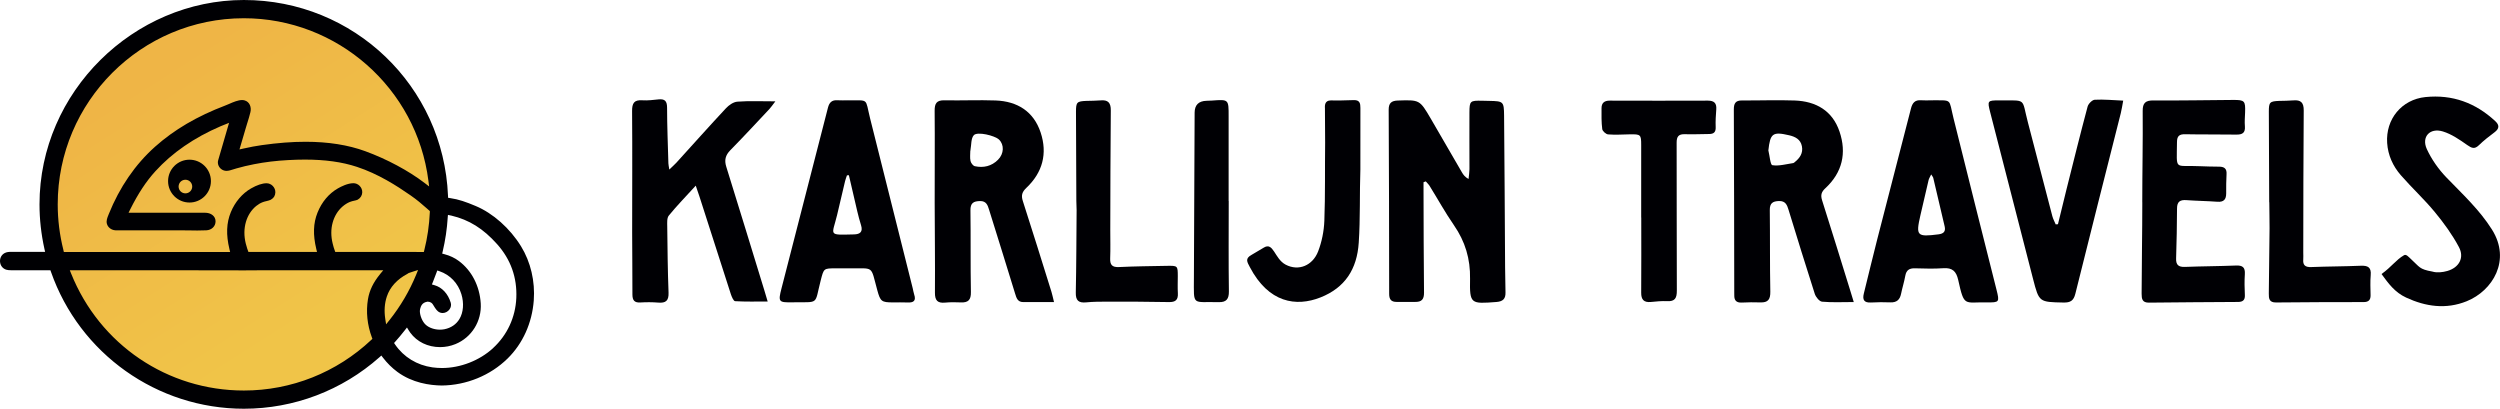 <?xml version="1.0" encoding="UTF-8"?> <svg xmlns="http://www.w3.org/2000/svg" xmlns:xlink="http://www.w3.org/1999/xlink" id="Layer_2" data-name="Layer 2" viewBox="0 0 763.21 124.78"><defs><style> .cls-1 { clip-path: url(#clippath); } .cls-2 { fill: none; } .cls-2, .cls-3, .cls-4, .cls-5 { stroke-width: 0px; } .cls-3 { fill: url(#linear-gradient); } .cls-4 { fill: #000004; } .cls-5 { fill: #000003; } </style><clipPath id="clippath"><path class="cls-2" d="M133.92,50.46c-.09-1.12-.19-2.33-.37-3.64l.21.24c-.34-1.52-.65-2.91-1.06-4.16-.36-1.27-.81-2.4-1.24-3.47-.43-1.07-.96-2.03-1.47-2.98-.54-.93-1.15-1.8-1.78-2.67.2-.49-.42-1.62-1.16-2.79-.8-1.13-1.66-2.32-2-2.98l.14.07c-1.35-1.38-2.42-3-3.57-4.58-1.14-1.57-2.36-3.1-3.88-4.18.12.05.32-.04.76.33-1.95-1.81-4.65-3.9-4.51-4.37-2.52-2-5.7-4.21-8.85-5.89-3.15-1.69-6.23-2.86-8.28-3.21l.31-.02c-1.17-.2-1.9-.38-2.64-.65-.37-.13-.75-.28-1.19-.41-.45-.12-.97-.25-1.61-.36-.12-.1-.29-.18-.25-.2-.64-.06-1.41-.17-2.24-.32-.83-.16-1.71-.37-2.58-.51-1.74-.36-3.45-.61-4.47-.63l-.1-.34c-1.68-.13-3.35-.25-5.03-.24.63.04,1.25.07,1.88.13-.35.42-1.28.27-2.6.05-.66-.12-1.42-.18-2.24-.21-.82-.02-1.71.01-2.6.24-1.71.04-3.39.73-5.02,1.39-.82.36-1.63.71-2.45.98-.82.3-1.64.54-2.51.63-1.5.8,1.25-1.02-1.07-.09-.2-.43,1.05-.59.33-.78-2.3.87-4.05.64-6.79,2.04l-.25-.29c-.44.26-.87.49-1.31.7-.43.23-.86.44-1.28.63-.86.36-1.69.71-2.48,1.05-1.6.64-3,1.35-3.99,2.28-1.65,1.24-2.39,1.36-3.09,1.61-.35.12-.71.25-1.16.55-.23.15-.48.34-.78.58-.29.26-.61.58-.98.99l-1.63.66c-1.45,1.17-.63,1.3-2.3,2.51-.12-.31-2.05,1.61-1.38.57-.95.7-1.74,1.59-2.57,2.47-.78.92-1.55,1.89-2.3,2.93-1.52,2.07-3.01,4.34-4.98,6.75-.08.74-.58,1.72-1.06,2.67-.45.97-.89,1.88-.92,2.42-.17,0-.81,1.41-1.3,2.39-.26.48-.43.88-.52.93-.08.05-.09-.25.14-1.1.08-.29.31-.77.39-.7l-.15-.53c-2.08,2.97-2.12,6.08-3.11,9.39.4-.96.74-2.29.73-1.34-.3,1.03-.64,2.05-.88,3.1l-.14-.73-.63,2.33c-.2.78-.35,1.57-.53,2.36l.48-.59c-.15.57-.31,1.04-.47,1.48-.14.43-.27.83-.38,1.24-.21.82-.39,1.69-.2,3.04.2,1.22.67-2.17.6.3-.53,3.08-.91,7.82-.52,11.86.37-.42.49.65.71,1.74l-.34.18c.6,2.07.49,2.48.35,2.91-.15.42-.27.85.41,2.89l-.33-.31c.34.31.65.62,1,.91,1.74,3.46-.2,2.24,2.14,5.93-.65-1.55.46-1,1.06.94l-.52-.35c.49,1.03.75,1.33,1,2.04-.45-.54-.62-.13.13,1.38l-.87-.85c.64.88,1.25,1.77,1.94,2.6.2.58.47,1.23.8,1.87.35.63.72,1.28,1.08,1.88.72,1.2,1.4,2.21,1.46,2.78,0,0,.16.29.45.71.29.43.68,1,1.11,1.6.88,1.18,1.96,2.4,2.55,2.69-.95-.59.86,1.7.01,1.33,1.14.85,4.19,3.5,5.12,4.88l-.25-.18c2.08,2.19,4.18,3.72,6.3,5.03,2.1,1.36,4.22,2.49,6.45,4.01-.02-.48,2.4,1.01,2.02.21.64.27,1.27.51,1.87.77.6.26,1.17.54,1.73.8,1.13.49,2.15,1.05,3.11,1.43,1.91.82,3.52,1.25,4.69.71,1.21.29,1.91.51,2.46.77.55.25.95.49,1.58.64l-.61-.02c1.16.17,2.12.32,2.95.44.84.09,1.55.17,2.23.24.68.09,1.32.12,2.01.18.69.04,1.42.14,2.29.16,1.75-.13,2.02-.84,5.09-.75-.99.32.27.28,1.43.17-.73.1-.96.23.58.32.21-.11.53-.19.84-.27.01.02.08.04.05.07,1.92-.29,1.57-.38.67-.3.04-.05-.04-.1-.32-.17,1.01.09,2.4-.09,3.56-.25,1.16-.2,2.11-.34,2.28-.1,2.85-.65,5.23-1.45,7.4-2.39.54-.24,1.09-.45,1.61-.7.52-.25,1.04-.5,1.56-.75,1.05-.47,2.06-1.06,3.13-1.59.61.02-.31.7-1.55,1.38,1.03-.51,2.07-.98,3.06-1.55.08.18-.34.46-.89.75-.56.27-1.25.56-1.72.82,1-.28,1.97-.66,2.9-1.18.47-.25.93-.52,1.4-.79.46-.29.91-.6,1.36-.91,1.84-1.22,3.62-2.63,5.74-3.8.21-.27.4-.57.6-.85l.26-.14c-.11-.12.59-.95,1.11-1.43.73-.17.46.64,2.25-.93.83-.49,1.75-1.46,2.69-2.51.9-1.09,1.81-2.26,2.52-3.27-.91.96-.77.51-.49,0,.76-.89,1.47-1.18,1.91-2l.33.15c-.07-.15.25-.72.65-1.33.47-.75.98-1.61,1.03-1.83.66-.36-.81,1.67-.8,2.05,1.38-1.93,1.72-2.42,2.04-2.92.16-.25.32-.5.59-.94.27-.44.69-1.05,1.26-2.1.96-2.36-.6.18-.35-1.06,1.03-1.96,1.67-4.02,2.93-6.22l-.7.57c1.33-3.89,2.04-6.2,3.19-8.77.37-2.59.48-4.78.47-6.63.36-2.6.56-5.24.56-7.94,0-.61-.03-1.21-.05-1.81.15-.58.31-1.31.4-2.21.07-.61.16-1.31.22-2.08.03-.77.06-1.63.09-2.57,0-.94-.05-1.97-.09-3.1Z"></path></clipPath><linearGradient id="linear-gradient" x1="49.69" y1="20.4" x2="97.83" y2="95.95" gradientUnits="userSpaceOnUse"><stop offset="0" stop-color="#efb546"></stop><stop offset="1" stop-color="#f0c448"></stop></linearGradient></defs><g id="Layer_1-2" data-name="Layer 1"><g><g><path class="cls-4" d="M434.58,55.63c0,.88,0,1.75,0,2.63.04,10.36.03,20.71.15,31.07.02,2.05-.72,2.87-2.69,2.84-1.9-.02-3.8,0-5.69,0-1.65,0-2.26-.77-2.26-2.45,0-18.74-.06-37.48-.15-56.22,0-2.01.81-2.74,2.79-2.81,6.65-.21,6.67-.27,10.05,5.51,3.2,5.47,6.35,10.96,9.53,16.43.43.74.95,1.44,2.01,2.01.1-1.01.27-2.01.28-3.02.01-5.75-.05-11.51-.01-17.26.02-3.57.21-3.68,3.88-3.61.74.01,1.49.04,2.23.05,4.23.09,4.43.17,4.47,4.49.15,15.45.21,30.9.31,46.35.02,2.55.05,5.09.12,7.64.05,1.9-.74,2.75-2.75,2.91-7.87.6-8.21.65-8.07-7.05.11-6.13-1.48-11.4-4.92-16.39-2.66-3.85-4.93-7.97-7.4-11.95-.32-.52-.79-.95-1.19-1.43-.23.08-.45.17-.68.25Z"></path><path class="cls-4" d="M565.93,92.21c-3.5,0-6.61.17-9.68-.11-.83-.08-1.91-1.42-2.23-2.4-2.75-8.51-5.36-17.08-8-25.63-.45-1.47-.92-2.76-2.93-2.7-1.93.06-2.82.69-2.8,2.76.1,8.3,0,16.61.16,24.91.04,2.34-.67,3.37-3.06,3.28-1.9-.08-3.8-.03-5.7.05-1.61.07-2.27-.68-2.24-2.2,0-.33-.01-.66-.01-.99-.03-18.58-.05-37.16-.13-55.75,0-1.83.49-2.78,2.48-2.76,5.36.03,10.73-.18,16.09.01,6.51.23,11.53,3.11,13.69,9.47,2.23,6.56.88,12.51-4.32,17.32-1.2,1.11-1.5,2.07-1,3.66,2.97,9.31,5.83,18.66,8.73,27.99.24.77.47,1.54.94,3.08ZM539.86,45.95c.39,1.57.59,4.39,1.21,4.48,2.05.32,4.26-.34,6.4-.65.15-.02.28-.17.41-.27,1.57-1.25,2.63-2.76,2.21-4.88-.41-2.08-2-2.89-3.87-3.33-5.06-1.18-5.8-.6-6.37,4.64Z"></path><path class="cls-4" d="M321.77,92.22c-3.35,0-6.38,0-9.4,0-1.71,0-2.06-1.24-2.47-2.57-2.62-8.56-5.29-17.1-7.96-25.65-.42-1.36-.84-2.65-2.74-2.62-1.99.03-2.98.6-2.94,2.85.12,8.3-.02,16.61.14,24.91.05,2.42-.81,3.29-3.12,3.18-1.56-.07-3.15-.09-4.7.06-2.34.23-3.18-.62-3.16-3.03.07-9.13-.06-18.25-.08-27.38-.02-9.37.08-18.75-.01-28.12-.02-2.29.59-3.28,3.02-3.23,5.19.11,10.4-.14,15.59.05,6.65.25,11.61,3.34,13.75,9.78,2.13,6.41.61,12.2-4.34,16.88-1.34,1.27-1.66,2.31-1.09,4.06,2.99,9.22,5.84,18.48,8.74,27.73.24.77.39,1.56.77,3.08ZM296.28,45.95s-.04,0-.06,0c0,1.07-.16,2.17.06,3.19.13.62.78,1.49,1.33,1.6,2.65.57,5.1,0,7.06-1.96,1.86-1.84,1.94-4.62.3-6.18-1.32-1.24-6.63-2.5-7.68-1.33-.89.99-.72,2.92-1.01,4.43-.02.08,0,.16,0,.25Z"></path><path class="cls-4" d="M212.39,56.69c-3.01,3.3-5.75,6.1-8.21,9.12-.61.75-.49,2.21-.48,3.33.08,6.74.14,13.48.4,20.21.09,2.46-.84,3.22-3.15,3.03-1.8-.15-3.64-.15-5.44-.04-1.88.12-2.44-.71-2.44-2.46.02-6.33-.08-12.65-.08-18.98,0-12.32.08-24.65-.02-36.97-.02-2.41.59-3.49,3.15-3.31,1.63.11,3.3-.11,4.94-.28,1.93-.19,2.58.54,2.59,2.52.01,5.67.24,11.33.4,16.99.01.46.13.92.28,1.91.94-.91,1.59-1.47,2.16-2.09,5.04-5.54,10.02-11.14,15.13-16.61.89-.96,2.27-1.93,3.49-2.02,3.59-.27,7.21-.1,11.6-.1-.92,1.2-1.33,1.83-1.84,2.37-3.95,4.2-7.86,8.43-11.9,12.54-1.5,1.53-1.89,3.01-1.24,5.08,3.94,12.61,7.79,25.26,11.67,37.89.28.93.55,1.86.96,3.23-3.5,0-6.73.09-9.94-.1-.49-.03-1.04-1.36-1.31-2.17-3.22-9.92-6.38-19.85-9.57-29.77-.29-.91-.61-1.8-1.13-3.32Z"></path><path class="cls-4" d="M258.92,30.62c6.47.09,5.14-.8,6.7,5.49,4.32,17.29,8.67,34.57,13.01,51.86.16.64.24,1.3.45,1.92.66,1.95-.19,2.55-2.04,2.45-1.48-.07-2.97-.01-4.46-.02-3.44-.01-3.82-.29-4.75-3.7-2.16-7.88-.78-6.57-9.01-6.7-1.24-.02-2.48,0-3.72,0-3.66,0-3.6.02-4.54,3.64-1.99,7.68-.27,6.6-8.63,6.73-4.24.07-4.42-.1-3.34-4.29,4.7-18.38,9.46-36.74,14.17-55.12.41-1.62,1.23-2.4,2.93-2.27,1.07.08,2.15.01,3.22.01ZM259.15,53.49c-.2.01-.4.02-.59.04-.19.6-.43,1.19-.58,1.8-.82,3.43-1.6,6.88-2.43,10.31-1.54,6.37-2.94,6.11,5.17,5.92,1.92-.05,2.76-.83,2.14-2.82-.44-1.41-.82-2.84-1.16-4.28-.87-3.65-1.7-7.31-2.55-10.97Z"></path><path class="cls-4" d="M589.7,30.62c6.44.06,5.15-.66,6.68,5.5,4.32,17.45,8.74,34.88,13.12,52.32.95,3.79.91,3.93-3,3.87-6.86-.12-6.84,1.51-8.69-6.84-.59-2.64-1.77-3.79-4.56-3.59-2.87.21-5.78.1-8.66.03-1.67-.04-2.62.53-2.93,2.26-.33,1.85-.91,3.66-1.29,5.51-.37,1.81-1.32,2.7-3.25,2.63-1.98-.08-3.97-.07-5.94.04-2.11.12-2.65-.84-2.19-2.71,1.36-5.5,2.68-11.01,4.08-16.5,3.43-13.36,6.91-26.7,10.33-40.06.43-1.66,1.21-2.62,3.07-2.47,1.07.09,2.15.02,3.22.01ZM589.55,53.27c-.35.75-.66,1.21-.78,1.7-.86,3.58-1.68,7.17-2.5,10.75-1.44,6.3-1.08,6.66,5.53,5.82,1.56-.2,2.24-.87,1.87-2.44-1.16-4.93-2.31-9.87-3.48-14.8-.07-.28-.3-.51-.63-1.05Z"></path><path class="cls-4" d="M654,61.74c0-9.29.21-18.57.13-27.86-.02-2.45.85-3.25,3.34-3.22,8.09.07,16.18-.1,24.27-.15,3.52-.02,3.78.28,3.65,3.84-.05,1.4-.18,2.8-.06,4.19.16,1.99-.73,2.58-2.61,2.55-5.2-.09-10.4,0-15.6-.11-1.81-.04-2.51.55-2.52,2.37-.07,8.97-.94,6.99,6.73,7.38,2.06.1,4.13.12,6.19.15,1.5.02,2.3.59,2.21,2.23-.11,1.97-.12,3.94-.11,5.92,0,1.84-.73,2.71-2.7,2.56-3.13-.23-6.27-.26-9.4-.49-1.95-.15-2.91.42-2.91,2.55,0,5.1-.14,10.19-.28,15.29-.06,1.93.74,2.61,2.67,2.54,5.2-.2,10.4-.21,15.6-.42,2.04-.09,2.85.57,2.71,2.65-.14,2.13-.09,4.28.01,6.41.07,1.54-.69,2.05-2.06,2.06-9.08.06-18.16.1-27.24.21-2.05.02-2.22-1.18-2.22-2.73.02-9.29.21-18.58.21-27.86.12,0-.12,0,0,0Z"></path><path class="cls-4" d="M628.26,68.46c.87-3.54,1.71-7.08,2.6-10.62,2.12-8.44,4.2-16.88,6.45-25.29.23-.87,1.4-2.06,2.19-2.1,2.77-.15,5.56.14,8.68.27-.28,1.47-.44,2.65-.73,3.8-4.63,18.38-9.32,36.75-13.88,55.16-.53,2.14-1.53,2.72-3.6,2.68-7.43-.15-7.47-.08-9.29-7.12-4.4-17-8.76-34.01-13.12-51.02-.88-3.43-.8-3.59,2.66-3.56,8.67.08,6.85-.95,8.87,6.72,2.5,9.53,4.95,19.07,7.45,28.59.23.87.68,1.69,1.03,2.53.23-.02.46-.04.7-.05Z"></path><path class="cls-4" d="M501.03,66.41c0-7.39,0-14.78,0-22.17,0-3.15-.17-3.28-3.43-3.23-2.23.04-4.46.2-6.67.02-.66-.05-1.7-.99-1.79-1.62-.27-2.1-.23-4.25-.22-6.38,0-1.59.84-2.32,2.51-2.31,9.98.03,19.96.04,29.95,0,1.93,0,2.71.78,2.57,2.67-.13,1.8-.26,3.61-.18,5.41.07,1.52-.57,2.1-1.98,2.11-2.47.02-4.95.14-7.42.06-1.95-.06-2.53.72-2.52,2.63.06,15.03-.02,30.06.06,45.09.01,2.28-.53,3.39-3,3.25-1.64-.09-3.3.1-4.94.25-2.15.2-2.96-.74-2.94-2.85.06-7.64.02-15.28.02-22.91Z"></path><path class="cls-4" d="M328.59,61.47c0-9.12-.11-18.23-.11-27.35,0-2.93.27-3.21,3.24-3.32,1.4-.05,2.81-.02,4.2-.15,2.35-.23,3.22.71,3.19,3.09-.12,12.16-.12,24.31-.16,36.47,0,2.87.08,5.75-.03,8.62-.08,1.99.55,2.8,2.68,2.7,4.86-.23,9.73-.28,14.6-.37,3.35-.06,3.35-.03,3.36,3.18,0,1.72-.08,3.46.02,5.17.12,2.04-.71,2.76-2.75,2.71-6.27-.13-12.54-.13-18.81-.13-2.14,0-4.3.01-6.43.22-2.36.23-3.22-.6-3.17-3.01.17-8.38.18-16.75.25-25.13,0-.9-.08-1.81-.08-2.71-.06,0,.06,0,0,0Z"></path><path class="cls-4" d="M692.75,61.74c0-9.21-.11-18.42-.11-27.63,0-2.93.26-3.2,3.25-3.31,1.4-.05,2.81-.02,4.21-.15,2.33-.21,3.21.68,3.19,3.09-.12,14.47-.11,28.94-.14,43.42,0,.66.05,1.32,0,1.97-.17,1.82.59,2.48,2.44,2.4,5.03-.2,10.08-.19,15.11-.4,2.17-.09,3.25.46,3.04,2.86-.18,2.04-.07,4.11-.04,6.16.02,1.45-.65,2.07-2.11,2.07-8.92.01-17.84.02-26.76.12-2.09.02-2.22-1.2-2.2-2.72.08-6.66.16-13.32.23-19.98.02-2.63-.08-5.26-.08-7.89-.07,0,.07,0,0,0Z"></path><path class="cls-4" d="M375.11,61.38c0,9.2-.08,18.4.05,27.59.03,2.36-.83,3.32-3.05,3.27-8.28-.21-7.65,1.38-7.63-7.35.05-16.83.15-33.67.22-50.5q.02-3.5,3.59-3.62c.58-.02,1.16-.03,1.73-.07,5.09-.38,5.07-.38,5.06,4.81-.02,8.62,0,17.25,0,25.87,0,0,.02,0,.02,0Z"></path><path class="cls-4" d="M727.05,83.65c3.16-2.27,4.34-4.27,6.86-5.74.68-.4,1.39.53,2.17,1.23,2.6,2.34,2.41,3.05,6.46,3.76,1.39.43,3.15.24,4.6-.18,3.57-1.03,5.26-4.04,3.53-7.29-2.02-3.8-4.61-7.36-7.36-10.69-3.24-3.93-7.03-7.41-10.38-11.26-2.41-2.77-3.92-6.07-4.17-9.83-.49-7.26,4.42-13.27,11.69-14.02,8.21-.84,15.29,1.76,21.3,7.34,1.35,1.25,1.26,2.31-.22,3.42-1.65,1.23-3.29,2.51-4.76,3.94-1.33,1.29-2.19.9-3.57-.06-2.32-1.63-4.77-3.33-7.43-4.14-3.97-1.21-6.6,1.65-4.9,5.38,1.44,3.14,3.55,6.13,5.95,8.63,4.92,5.1,10.13,9.89,13.95,15.96,5.89,9.36.2,18.66-7.72,21.86-6.33,2.56-12.55,1.64-18.5-1.12-3.44-1.59-5.37-4.25-7.52-7.2Z"></path><path class="cls-4" d="M404.47,32.93c0-.49-.17-2.27,1.77-2.27,6.49,0-.49.05,7.11-.1,1.76-.03,1.97,1.02,1.96,2.42-.03,6.24-.01,12.49-.01,18.73.11,0-.11,0,0,0-.26,7.47,0,14.95-.5,22.4-.53,8.06-4.19,13.73-11.68,16.69-7.43,2.94-15.84,1.67-21.57-9.27-.83-1.58-1.52-2.6.54-3.73.64-.35,3.1-1.82,3.73-2.21,2.99-1.83,3.22,3.38,6.66,5.2,3.98,2.1,8.26.25,9.92-4.04,1.13-2.93,1.78-6.19,1.9-9.33.3-7.96.14-15.93.24-23.9l-.06-10.61Z"></path></g><g><g class="cls-1"><rect class="cls-3" x="3.5" y="-9.47" width="141.85" height="137.39"></rect></g><g><path class="cls-5" d="M159.07,75.2c-3.38-5.49-8.56-10.1-13.87-12.32-3.01-1.26-5.14-2.02-7.81-2.41l-.59-.09-.03-.6C135.39,26.26,108.01,0,74.45,0S12.06,27.99,12.06,62.39c0,4.54.51,9.12,1.51,13.62l.2.88H3.41c-.68,0-1.39.03-2.05.4-1.15.65-1.45,1.85-1.34,2.74.13,1.12.86,2,1.91,2.31.44.13.85.15,1.39.16.36,0,3.03.01,8.92.01h3.15l.17.48c8.74,24.99,32.41,41.79,58.89,41.79,15.27,0,29.96-5.58,41.39-15.72l.58-.52.47.62c1.29,1.69,2.78,3.16,4.43,4.38,4.56,3.36,9.9,4.11,13.57,4.15,7.51-.08,14.83-3.09,20.08-8.25,4.63-4.55,7.46-10.83,7.98-17.69.44-5.88-.94-11.76-3.88-16.55ZM137.6,92.4c-.83-2.73-2.64-4.68-4.97-5.34l-.78-.22.31-.75c.38-.93.75-1.89,1.09-2.85l.24-.67.68.23c3.23,1.1,5.67,3.66,6.69,7.02.83,2.73.61,5.56-.6,7.57-.98,1.63-2.56,2.71-4.57,3.12-.45.09-.92.13-1.39.13-1.64,0-3.24-.54-4.28-1.45-1.12-.98-1.81-2.87-1.84-4.13-.01-.51.15-1.1.3-1.45.29-.71.76-1.15,1.43-1.37.3-.09.5-.14.6-.15h.07s0,0,0,0c.36,0,.78.13,1.02.29.4.27.58.57.75.88.13.24.29.48.47.75.32.48.6.8.89,1.04.41.34.9.51,1.45.51.8-.01,1.58-.43,2.07-1.11.45-.62.58-1.35.37-2.06ZM19.36,76.34c-1.15-4.55-1.74-9.24-1.74-13.95,0-31.33,25.49-56.82,56.82-56.82,28.53,0,52.76,21.34,56.35,49.63l.22,1.72-1.37-1.05c-4.91-3.75-11.51-7.29-18.12-9.71-5.21-1.91-11.34-2.88-18.22-2.88-4.17,0-8.56.34-13.42,1.03-1.7.24-3.53.58-5.57,1.04l-1.2.27,1.94-6.59c.14-.48.29-.95.43-1.43l.06-.18c.31-.99.66-2.11.91-3.18.35-1.45-.17-3.16-1.83-3.61-.22-.06-.46-.09-.72-.09-1.2,0-2.64.61-3.9,1.16-.44.19-.83.36-1.2.5-8.61,3.27-15.63,7.39-21.45,12.58-6.08,5.43-10.84,12.36-14.15,20.59l-.08.21c-.38.93-.73,1.81-.49,2.72.3,1.13,1.35,1.93,2.62,2.01.06,0,.12,0,.19,0h19.49c1.13,0,2.07.01,2.96.03h.11c.75.02,1.46.03,2.21.03.94,0,1.82-.02,2.77-.06,1.64-.07,2.83-1.23,2.83-2.74,0-1.64-1.46-2.54-2.9-2.61-.34-.02-.51-.02-.63-.02h-.21c-.2,0-.4,0-.86,0h-21.96l.52-1.05c2.41-4.82,4.85-8.52,7.68-11.63,5.11-5.62,11.8-10.24,19.9-13.72.23-.1.46-.19.69-.28l1.89-.76-3.33,11.44c-.3,1.04.19,2.24,1.17,2.83.43.26.89.39,1.38.39.67,0,1.39-.23,2.15-.48l.11-.03c.24-.08.49-.16.74-.23,1.7-.49,3.51-.92,5.41-1.29,3.29-.65,6.79-1.07,10.41-1.26,1.82-.1,3.48-.15,5.09-.15,6.17,0,11.37.72,15.91,2.22,6.45,2.12,12.13,5.75,16.35,8.69,2.07,1.44,3.36,2.57,4.84,3.87l1.06.93v.35c-.18,3.95-.74,7.85-1.69,11.6l-.14.55h-.57c-1.45-.02-2.9-.02-4.34-.02-.75,0-2.62,0-4.49,0-1.87,0-3.75,0-4.49,0h-13.15l-.17-.47c-.23-.62-.42-1.24-.63-2.12-.54-2.19-.54-4.38,0-6.34.54-1.99,1.59-3.7,3.03-4.94.69-.59,1.45-1.07,2.2-1.38.49-.2.98-.31,1.41-.4.37-.08.7-.15.96-.28l.1-.06c.81-.45,1.32-1.3,1.34-2.21.02-.72-.27-1.43-.79-1.96-.52-.53-1.19-.82-1.91-.82-1.73,0-3.72,1-4.75,1.59-2.75,1.58-4.9,4.13-6.21,7.39-1.3,3.22-1.42,6.75-.37,11.12l.22.89h-20.94l-.36-1c-.18-.53-.33-1.06-.46-1.6-.56-2.3-.54-4.52.06-6.59.57-1.96,1.65-3.63,3.14-4.85.61-.49,1.29-.9,1.99-1.16.37-.14.74-.24,1.16-.33.43-.1.81-.2,1.14-.34l.3-.17c.79-.44,1.22-1.2,1.25-2.15.02-.72-.27-1.43-.79-1.96-.52-.53-1.19-.82-1.91-.82-1.28,0-2.96.56-4.74,1.59-2.67,1.54-4.86,4.1-6.15,7.23-1.35,3.28-1.49,6.86-.43,11.28l.21.89H19.5l-.14-.55ZM116.04,83.68c-2.08,2.53-3.26,4.97-3.71,7.68-.63,3.79-.22,7.82,1.19,11.63l.17.45-.35.33c-10.59,9.96-24.41,15.45-38.89,15.45-23.33,0-44.03-14.02-52.74-35.72l-.4-.99h31.54c6.48,0,12.96,0,19.43.02,0,0,1.11.02,1.33.02.19,0,.37,0,.56-.01h.56c1.26-.02,3.24-.03,4.81-.03h37.46s-.98,1.18-.98,1.18ZM118.9,97.72l-1.03,1.29-.25-1.63c-.38-2.47-.22-4.78.48-6.87.94-2.84,3.1-5.23,6.25-6.89.08-.04.16-.1.24-.16l.19-.11c.45-.16.91-.32,1.38-.46l1.47-.46-.58,1.43c-2.04,4.97-4.78,9.64-8.15,13.87ZM150.54,106.27c-4.14,3.8-9.98,6.08-15.62,6.08-.98,0-1.96-.07-2.92-.2-4.71-.67-8.76-3.14-11.38-6.97l-.32-.47.38-.42c.92-1.01,1.87-2.15,2.92-3.49l.64-.82.54.88c.15.23.29.47.46.69,2.05,2.81,5.37,4.42,9.1,4.42,1.62,0,3.2-.31,4.69-.92,4.96-2.02,8.07-7.02,7.73-12.44-.33-5.3-2.76-10.02-6.68-12.93-1.27-.95-2.72-1.63-4.41-2.08l-.68-.18.16-.68c.8-3.38,1.31-6.84,1.53-10.31v-.06s.07-.76.07-.76l1.07.22c5.4,1.28,9.7,3.96,13.94,8.71,4.16,4.66,6.13,10.19,5.86,16.43-.26,5.9-2.78,11.34-7.1,15.3Z"></path><path class="cls-5" d="M57.85,48.75c-3.61,0-6.54,2.93-6.54,6.54s2.93,6.54,6.54,6.54,6.54-2.93,6.54-6.54-2.93-6.54-6.54-6.54ZM56.6,59.03c-1.15,0-2.08-.93-2.08-2.08s.93-2.08,2.08-2.08,2.08.93,2.08,2.08-.93,2.08-2.08,2.08Z"></path></g></g></g></g></svg> 